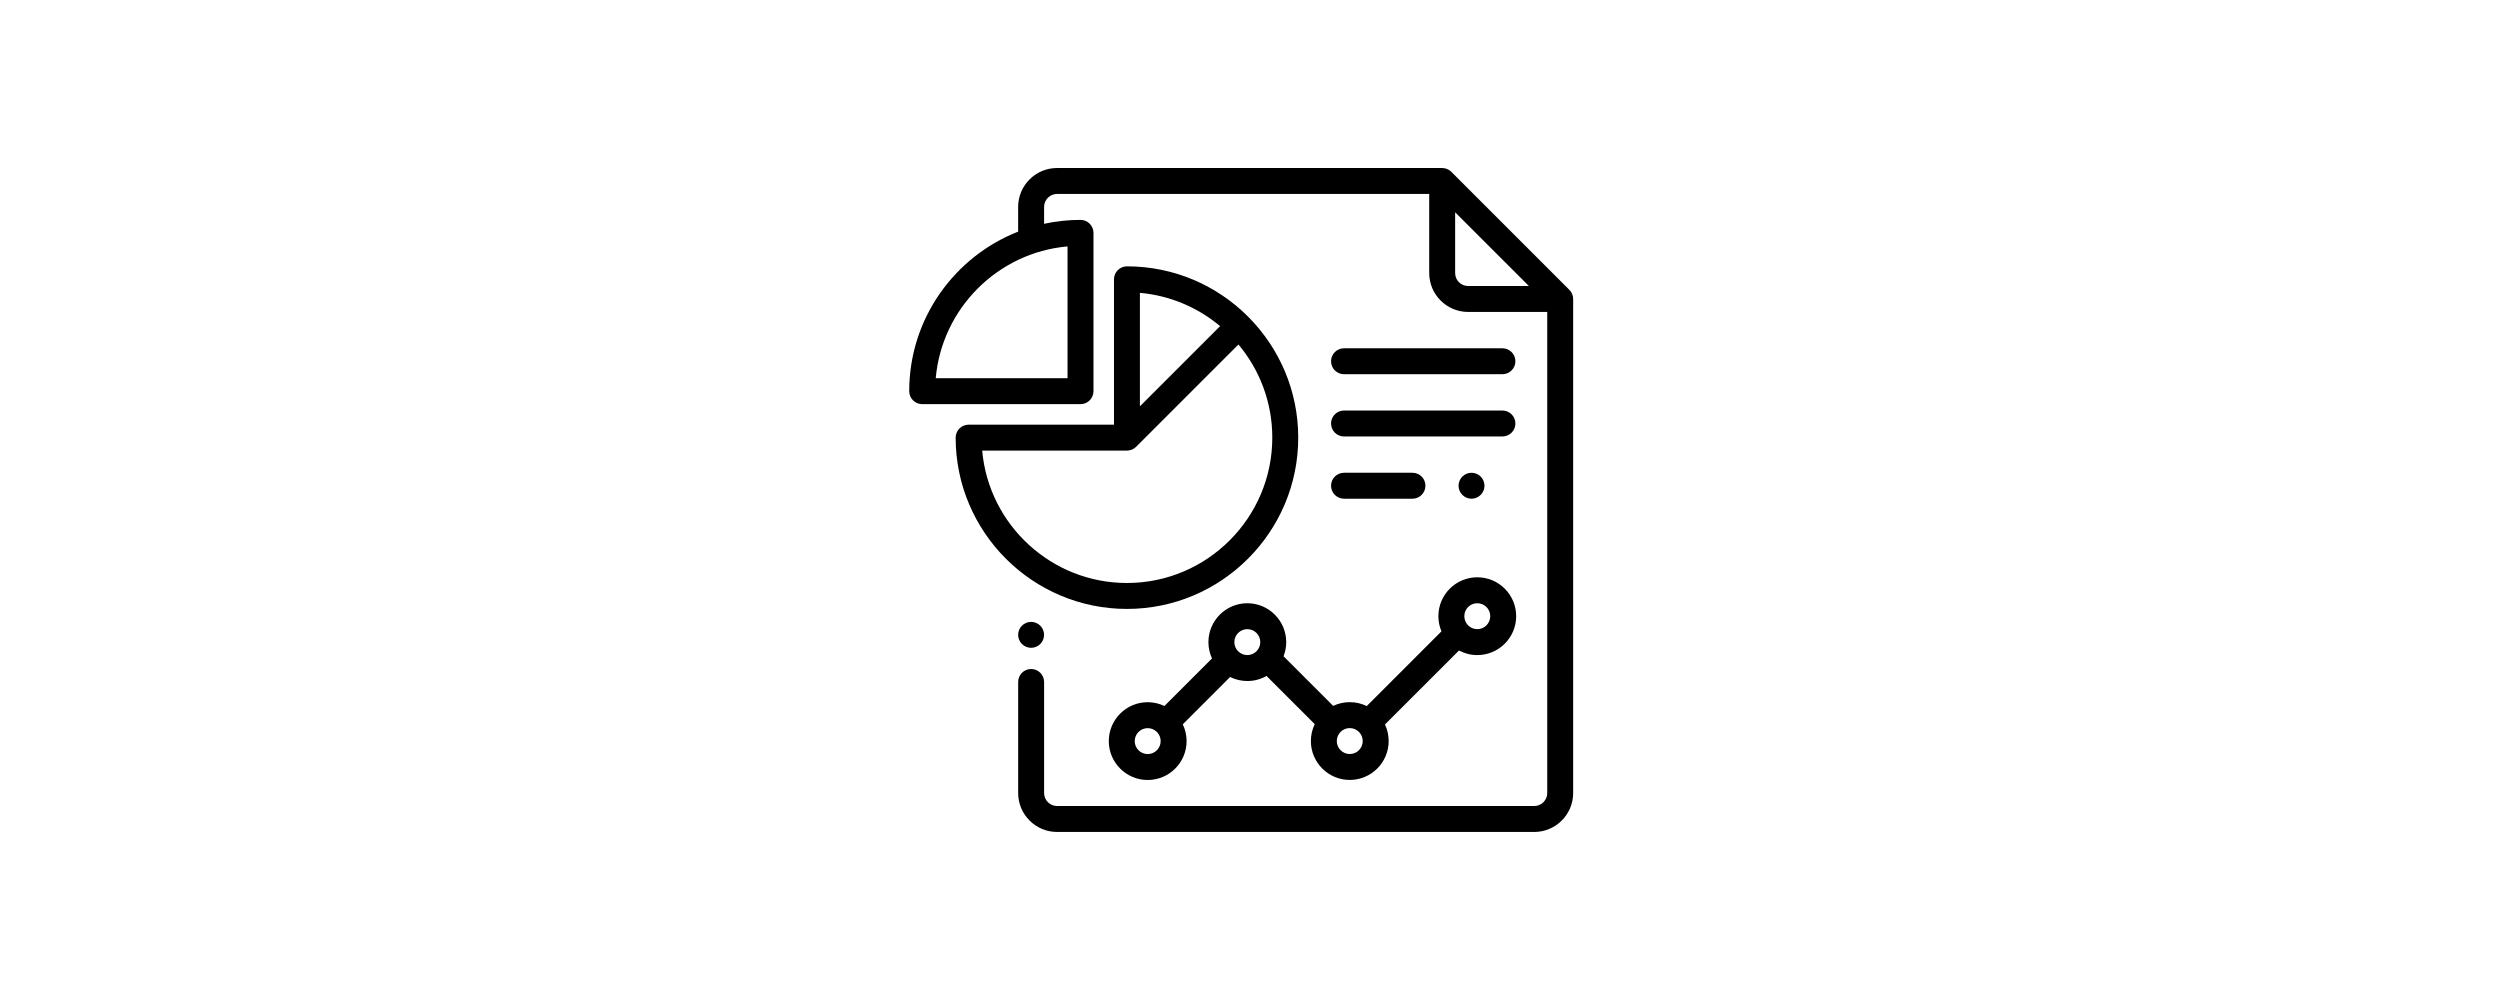 <?xml version="1.0" encoding="utf-8"?>
<!-- Generator: Adobe Illustrator 15.0.2, SVG Export Plug-In . SVG Version: 6.00 Build 0)  -->
<!DOCTYPE svg PUBLIC "-//W3C//DTD SVG 1.1//EN" "http://www.w3.org/Graphics/SVG/1.1/DTD/svg11.dtd">
<svg version="1.1"
	 id="svg3346" inkscape:version="0.48.1 " sodipodi:docname="Neues Dokument 3" xmlns:sodipodi="http://sodipodi.sourceforge.net/DTD/sodipodi-0.dtd" xmlns:inkscape="http://www.inkscape.org/namespaces/inkscape" xmlns:rdf="http://www.w3.org/1999/02/22-rdf-syntax-ns#" xmlns:dc="http://purl.org/dc/elements/1.1/" xmlns:cc="http://creativecommons.org/ns#" xmlns:svg="http://www.w3.org/2000/svg"
	 xmlns="http://www.w3.org/2000/svg" xmlns:xlink="http://www.w3.org/1999/xlink" x="0px" y="0px" width="283.465px"
	 height="113.387px" viewBox="0 0 283.465 113.387" enable-background="new 0 0 283.465 113.387" xml:space="preserve">
<sodipodi:namedview  inkscape:window-maximized="1" id="base" inkscape:window-y="-4" inkscape:window-x="-4" inkscape:window-height="708" inkscape:window-width="1024" fit-margin-right="0" fit-margin-bottom="0" fit-margin-left="0" fit-margin-top="0" inkscape:document-units="px" inkscape:cy="15.420033" inkscape:current-layer="layer1" pagecolor="#ffffff" showgrid="false" inkscape:zoom="9.6235745" inkscape:pageopacity="0.0" inkscape:cx="47.450001" inkscape:pageshadow="2" bordercolor="#666666" borderopacity="1.0">
	</sodipodi:namedview>
<g>
	<g>
		<path d="M177.941,32.861l-13.379-13.378c-0.276-0.276-0.65-0.432-1.039-0.432h-43.669c-2.432,0-4.411,1.979-4.411,4.411v2.803
			c-7.223,2.833-12.35,9.873-12.35,18.089c0,0.812,0.659,1.471,1.471,1.471h17.952c0.812,0,1.47-0.659,1.47-1.471V26.403
			c0-0.812-0.659-1.471-1.47-1.471c-1.417,0-2.799,0.154-4.13,0.443v-1.914c0-0.81,0.66-1.471,1.471-1.471h42.197v8.969
			c0,2.433,1.98,4.411,4.411,4.411h8.97V89.92c0,0.812-0.66,1.47-1.471,1.47h-54.107c-0.81,0-1.471-0.658-1.471-1.47V77.326
			c0-0.812-0.659-1.471-1.47-1.471c-0.811,0-1.47,0.659-1.47,1.471v12.596c0,2.433,1.979,4.41,4.411,4.41h54.108
			c2.431,0,4.409-1.979,4.409-4.41V33.9C178.372,33.511,178.217,33.136,177.941,32.861z M121.043,27.939v14.946h-14.945
			C106.801,34.967,113.126,28.642,121.043,27.939z M166.463,32.431c-0.812,0-1.47-0.659-1.47-1.471v-6.89l8.361,8.36H166.463z"/>
	</g>
</g>
<g>
	<g>
		<path d="M117.952,70.943c-0.273-0.272-0.652-0.431-1.04-0.431c-0.386,0-0.765,0.158-1.039,0.431
			c-0.274,0.273-0.431,0.654-0.431,1.04s0.158,0.766,0.431,1.039c0.273,0.272,0.652,0.432,1.039,0.432
			c0.387,0,0.767-0.159,1.04-0.432c0.274-0.273,0.431-0.653,0.431-1.039S118.227,71.217,117.952,70.943z"/>
	</g>
</g>
<g>
	<g>
		<path d="M127.781,30.2c-0.812,0-1.471,0.659-1.471,1.471v16.481h-16.481c-0.812,0-1.471,0.657-1.471,1.471
			c0,10.708,8.713,19.421,19.422,19.421c10.709,0,19.422-8.713,19.422-19.421C147.203,38.913,138.489,30.2,127.781,30.2z
			 M129.25,33.205c3.442,0.306,6.583,1.674,9.092,3.775l-9.092,9.091V33.205z M127.781,66.103c-8.592,0-15.669-6.61-16.416-15.012
			h16.416c0.405,0,0.773-0.164,1.039-0.43c0,0,0,0,0.001,0l11.601-11.602c2.396,2.862,3.839,6.547,3.839,10.563
			C144.261,58.709,136.868,66.103,127.781,66.103z"/>
	</g>
</g>
<g>
	<g>
		<path d="M167.502,65.456c-2.433,0-4.41,1.979-4.41,4.411c0,0.609,0.125,1.189,0.35,1.719l-8.472,8.471
			c-0.582-0.283-1.235-0.443-1.926-0.443c-0.673,0-1.312,0.153-1.882,0.423l-5.626-5.624c0.194-0.498,0.303-1.038,0.303-1.604
			c0-2.434-1.979-4.411-4.41-4.411c-2.432,0-4.411,1.979-4.411,4.411c0,0.658,0.146,1.283,0.406,1.845l-5.396,5.396
			c-0.575-0.275-1.218-0.431-1.896-0.431c-2.433,0-4.411,1.98-4.411,4.411c0,2.433,1.979,4.41,4.411,4.41
			c2.432,0,4.411-1.979,4.411-4.41c0-0.682-0.156-1.327-0.433-1.904l5.366-5.365c0.589,0.292,1.252,0.457,1.953,0.457
			c0.792,0,1.535-0.21,2.178-0.577l5.467,5.466c-0.281,0.581-0.439,1.23-0.439,1.917c0,2.433,1.979,4.41,4.41,4.41
			s4.411-1.979,4.411-4.41c0-0.67-0.15-1.305-0.42-1.876l8.392-8.391c0.619,0.332,1.325,0.52,2.075,0.52
			c2.434,0,4.411-1.979,4.411-4.41C171.914,67.435,169.936,65.456,167.502,65.456z M130.132,85.502c-0.81,0-1.471-0.66-1.471-1.471
			s0.66-1.47,1.471-1.47c0.395,0,0.753,0.157,1.018,0.41c0.005,0.007,0.011,0.014,0.017,0.02c0.007,0.007,0.014,0.013,0.022,0.019
			c0.256,0.265,0.414,0.624,0.414,1.021C131.602,84.842,130.943,85.502,130.132,85.502z M141.429,74.277
			c-0.811,0-1.471-0.658-1.471-1.469c0-0.812,0.66-1.471,1.471-1.471c0.811,0,1.47,0.658,1.47,1.471
			C142.898,73.619,142.239,74.277,141.429,74.277z M153.044,85.496c-0.81,0-1.471-0.66-1.471-1.471c0-0.812,0.661-1.47,1.471-1.47
			c0.812,0,1.47,0.658,1.47,1.47C154.514,84.836,153.855,85.496,153.044,85.496z M167.502,71.338c-0.811,0-1.469-0.659-1.469-1.471
			s0.658-1.47,1.469-1.47s1.471,0.658,1.471,1.47S168.312,71.338,167.502,71.338z"/>
	</g>
</g>
<g>
	<g>
		<path d="M160.154,53.605h-7.761c-0.812,0-1.471,0.659-1.471,1.47c0,0.812,0.659,1.471,1.471,1.471h7.761
			c0.812,0,1.47-0.659,1.47-1.471C161.624,54.264,160.966,53.605,160.154,53.605z"/>
	</g>
</g>
<g>
	<g>
		<path d="M167.888,54.036c-0.273-0.274-0.651-0.431-1.039-0.431c-0.387,0-0.766,0.156-1.039,0.431
			c-0.273,0.273-0.431,0.653-0.431,1.04c0,0.386,0.157,0.767,0.431,1.039c0.273,0.274,0.651,0.432,1.039,0.432
			s0.766-0.158,1.039-0.432c0.273-0.272,0.432-0.652,0.432-1.039C168.319,54.688,168.161,54.309,167.888,54.036z"/>
	</g>
</g>
<g>
	<g>
		<path d="M170.354,39.49h-17.961c-0.812,0-1.471,0.659-1.471,1.471c0,0.812,0.657,1.47,1.471,1.47h17.961
			c0.812,0,1.471-0.659,1.471-1.47C171.825,40.149,171.166,39.49,170.354,39.49z"/>
	</g>
</g>
<g>
	<g>
		<path d="M170.354,46.548h-17.961c-0.812,0-1.471,0.659-1.471,1.471c0,0.812,0.657,1.47,1.471,1.47h17.961
			c0.812,0,1.471-0.659,1.471-1.47C171.825,47.206,171.166,46.548,170.354,46.548z"/>
	</g>
</g>
</svg>
